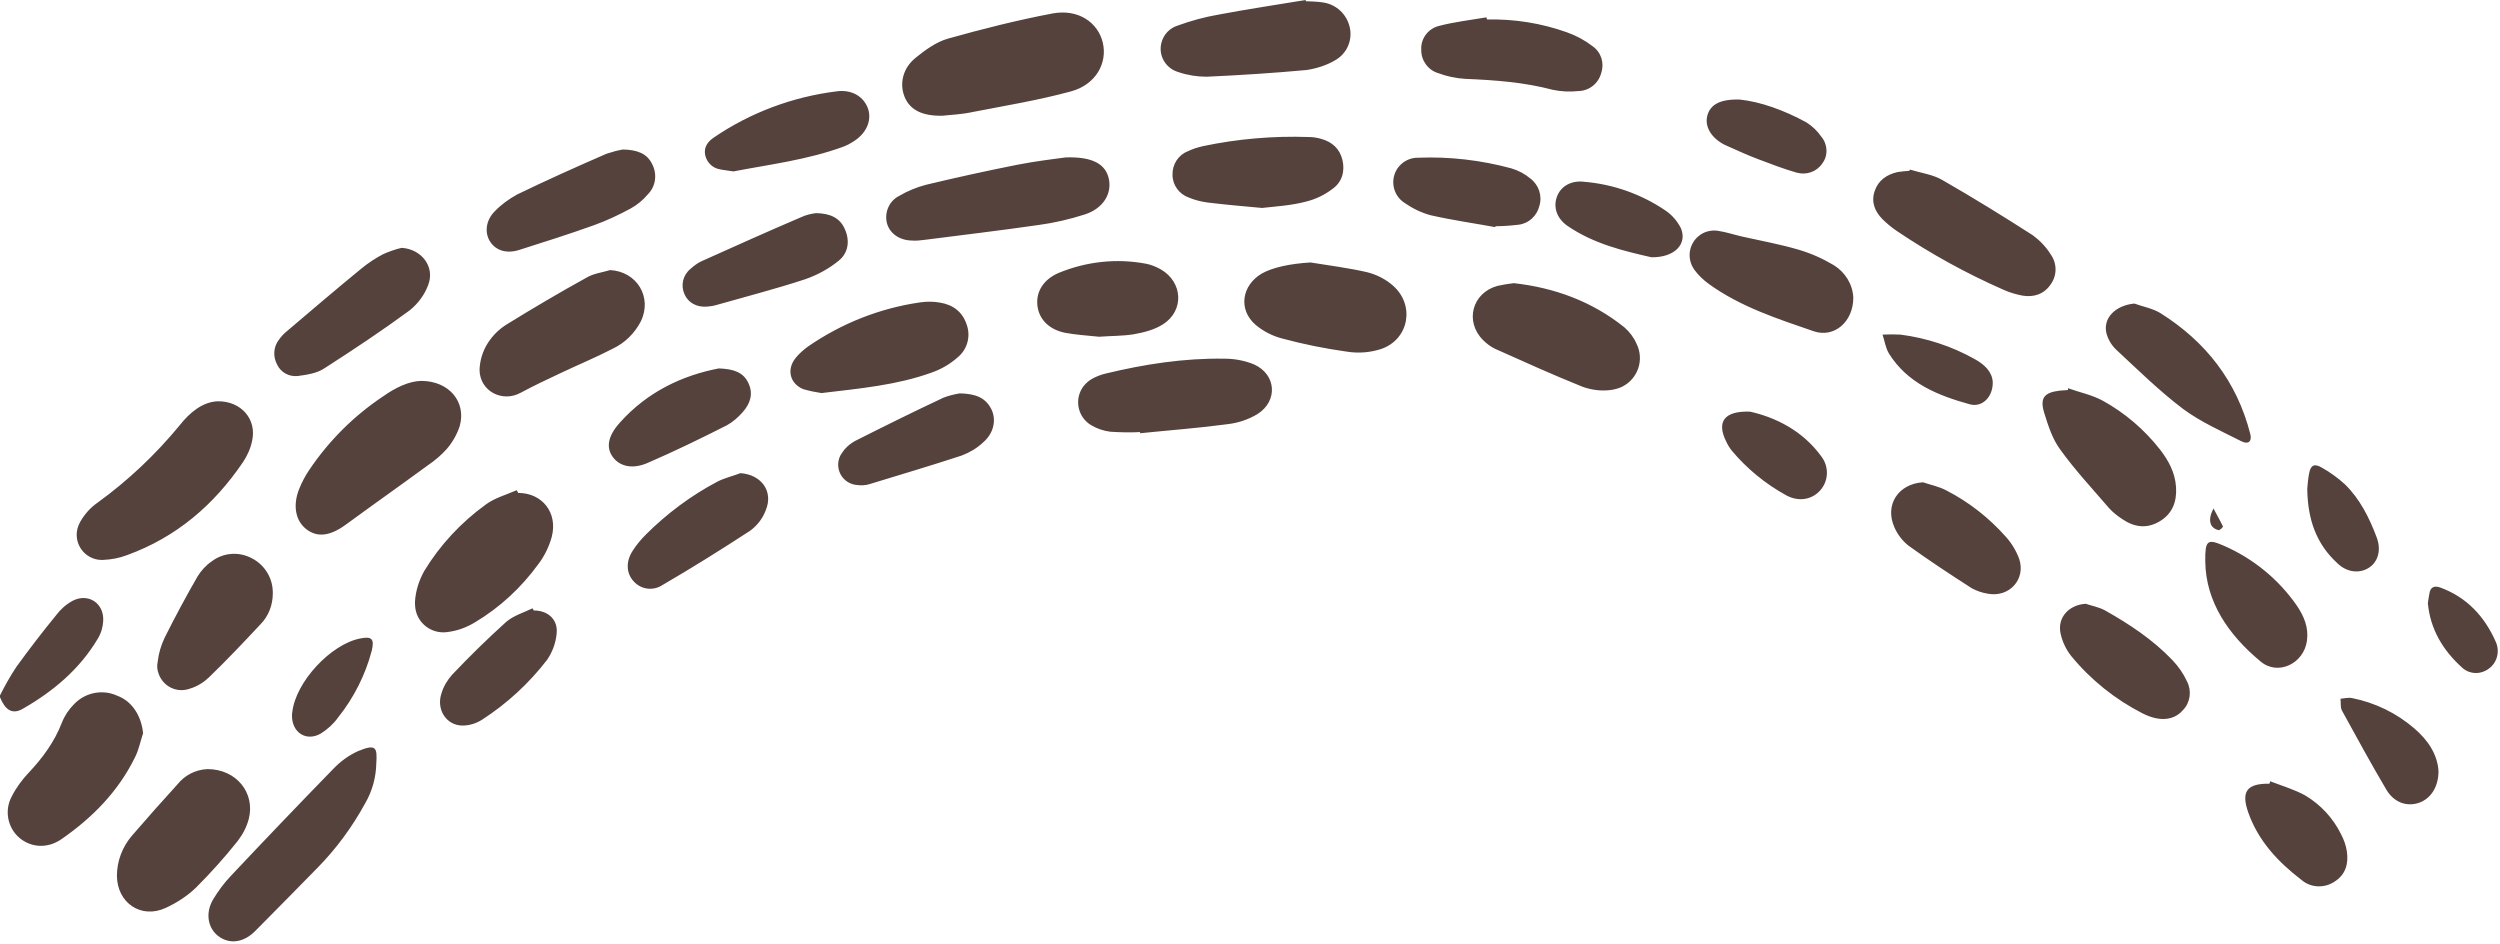 <?xml version="1.0" encoding="UTF-8" standalone="no"?><svg xmlns="http://www.w3.org/2000/svg" xmlns:xlink="http://www.w3.org/1999/xlink" fill="#000000" height="310.2" preserveAspectRatio="xMidYMid meet" version="1" viewBox="0.0 0.0 821.1 310.2" width="821.1" zoomAndPan="magnify"><g id="change1_1"><path d="M0,228.4c1.6-3.2,3.4-6.4,5.4-9.4c4.2-5.8,8.5-11.4,13-16.9c1.5-2,3.3-3.6,5.5-4.8c5.1-2.6,10.3,0.8,10,6.6 c-0.1,2.1-0.7,4.1-1.8,5.9c-6,10.1-14.8,17.4-24.8,23.1C4,234.7,1.7,233.2,0,229V228.4z M309.7,38c-6.9,0.2-10.9-2-12.6-6.2 s-0.7-9.3,3.6-12.8c3.2-2.6,6.8-5.2,10.6-6.3c11.4-3.2,22.9-6.1,34.5-8.3c8.3-1.5,14.8,2.9,16.4,9.6s-2.3,13.8-10.4,16 c-10.6,2.9-21.6,4.7-32.4,6.8C315.8,37.6,312.2,37.7,309.7,38z M138.3,125.1c9.3,0,14.9,7,12.7,14.8c-0.9,2.8-2.4,5.4-4.3,7.6 c-1.8,2-3.8,3.7-6,5.2c-9,6.6-18.1,13-27.1,19.6c-5.2,3.8-9.4,4.3-13,1.5s-4.5-7.9-2.3-13.3c0.9-2.2,2-4.3,3.3-6.2 c6.4-9.5,14.6-17.7,24.2-24.1C129.9,127.3,134.3,125.2,138.3,125.1z M71.5,131.8c7.8-0.1,12.9,6,11.3,13c-0.5,2.5-1.6,4.9-3,7 c-9.5,14-21.8,24.6-38,30.5c-2.6,1-5.3,1.5-8,1.6c-4.5,0.2-8.4-3.3-8.6-7.9c-0.1-1.7,0.4-3.3,1.2-4.7c1.4-2.4,3.2-4.5,5.5-6.1 c10.1-7.3,19.2-15.9,27.1-25.5C62.3,135.5,66.5,132,71.5,131.8z M350,51.7c9-0.3,13.2,2.3,14.2,7.1s-1.8,9.6-7.8,11.6 c-5,1.6-10.1,2.8-15.3,3.5c-12.5,1.8-25.1,3.3-37.6,4.9c-1.4,0.2-2.8,0.3-4.1,0.2c-4.1-0.1-7.2-2.4-8.1-5.7c-0.9-3.6,0.8-7.4,4.1-9 c2.7-1.6,5.7-2.8,8.7-3.6c10-2.4,20-4.6,30.1-6.6C340.3,52.9,346.4,52.2,350,51.7z M627.3,55.7c3.6,1.1,7.5,1.6,10.6,3.4 c10.1,5.8,20,11.9,29.8,18.2c2.3,1.7,4.3,3.8,5.8,6.2c2.1,2.9,2.2,6.8,0.1,9.8c-2.2,3.3-5.5,4.4-9.3,3.8c-2.1-0.4-4.2-1-6.2-1.9 c-12.3-5.4-24.1-11.9-35.2-19.4c-1.6-1.1-3.2-2.4-4.6-3.8c-2.5-2.5-3.8-5.6-2.6-9.2c1.2-3.6,4-5.5,7.6-6.3c1.3-0.2,2.5-0.3,3.8-0.4 L627.3,55.7z M47,240.8c-0.9,2.7-1.4,5.5-2.7,8c-5.5,11.2-14,19.8-24.1,26.8c-4.6,3.2-10,2.8-13.8-0.4c-3.9-3.3-5-9-2.6-13.5 c1.5-3,3.5-5.7,5.8-8.1c4.5-4.8,8.3-10,10.7-16.2c0.9-2.3,2.3-4.4,4-6.1c3.7-3.9,9.4-5,14.2-2.8C43.4,230.3,46.4,235.1,47,240.8z M200.4,88.7c8.8,0.5,13.9,8.9,10.1,16.8c-2,3.9-5.2,7.1-9.2,9c-5.6,2.9-11.4,5.3-17.1,8c-4.5,2.1-8.9,4.2-13.2,6.5 c-6,3.3-13.4-0.5-13.5-7.5c0.1-3.1,1-6.1,2.7-8.8c1.6-2.5,3.7-4.6,6.3-6.2c8.6-5.3,17.4-10.5,26.3-15.4 C195,89.8,197.8,89.5,200.4,88.7z M68.1,252.6c9.6,0,15.8,7.9,13.6,16.4c-0.7,2.7-2,5.1-3.7,7.3c-4.2,5.3-8.8,10.4-13.6,15.2 c-2.9,2.8-6.3,5-10,6.7c-8,3.7-15.9-1.6-16-10.5c0-4.9,1.8-9.6,5-13.3c4.9-5.7,9.9-11.3,14.9-16.8C60.7,254.6,64.2,252.8,68.1,252.6 z M123.6,250.6c-0.1,4.7-1.3,9.2-3.7,13.3c-4.2,7.7-9.5,14.9-15.6,21.1c-6.8,6.9-13.5,13.8-20.4,20.7c-3.8,3.9-8.4,4.5-12,1.9 s-4.6-7.6-1.9-12.2c1.7-2.8,3.6-5.4,5.9-7.8c11.1-11.8,22.3-23.5,33.6-35.1c2.3-2.4,5-4.4,8.1-5.8 C123.6,244.2,123.9,245.6,123.6,250.6z M170.2,161.9c7.9,0,13.1,6.5,11,14.5c-0.9,3.2-2.4,6.3-4.4,8.9c-5.6,7.7-12.6,14.2-20.8,19.1 c-2.8,1.7-5.8,2.8-9.1,3.2c-5.1,0.7-9.8-2.8-10.5-7.9c-0.1-0.7-0.1-1.4-0.1-2.1c0.2-3.5,1.3-6.9,3-10c5.2-8.6,12.2-16.1,20.4-22 c2.9-2.1,6.6-3.1,10-4.6L170.2,161.9z M497.2,93c13.4,1.5,25.7,6,36.3,14.5c1.7,1.5,3.1,3.3,4,5.4c2.6,5.2,0.5,11.5-4.7,14.1 c-1.2,0.6-2.5,0.9-3.8,1.1c-3.1,0.4-6.3,0-9.3-1.1c-9.7-3.9-19.2-8.2-28.8-12.5c-1.4-0.7-2.7-1.7-3.8-2.8 c-6.1-6.1-3.6-15.5,4.7-17.8C493.6,93.5,495.4,93.2,497.2,93z M374.5,141.9c-3.2,0.2-6.5,0.1-9.8-0.1c-2.3-0.3-4.4-1-6.4-2.2 c-4.1-2.5-5.4-7.8-3-11.9c0.7-1.2,1.7-2.2,2.9-3c1.5-0.9,3.2-1.6,4.9-2c12.8-3.1,25.8-5.1,39-4.9c3.3,0,6.7,0.6,9.8,1.9 c7.3,3.3,7.9,12,1.1,16.3c-3,1.8-6.3,2.9-9.7,3.3c-9.6,1.3-19.2,2-28.9,3L374.5,141.9z M430.4,86.2c6.2,1,12.5,1.8,18.6,3.2 c3.2,0.8,6.1,2.3,8.5,4.4c7.3,6.4,5.3,17.6-3.8,20.8c-3.7,1.2-7.5,1.5-11.3,0.9c-7.1-1-14.2-2.4-21.2-4.3c-3.2-0.8-6.3-2.4-8.8-4.5 c-5.8-5-4.6-13,2.1-16.9C418.1,87.8,423.8,86.6,430.4,86.2z M428.9,0.4c1.9,0.1,3.8,0.1,5.6,0.4c4.3,0.6,7.8,3.8,8.8,8.1 c1,4.3-0.9,8.7-4.8,10.9c-2.9,1.7-6.1,2.7-9.4,3.2c-10.9,1-21.8,1.7-32.8,2.2c-3.1,0-6.3-0.5-9.2-1.5c-4.3-1.2-6.8-5.6-5.6-9.8 c0.7-2.6,2.7-4.7,5.3-5.5c4.4-1.6,8.8-2.8,13.4-3.6c9.5-1.8,19-3.2,28.6-4.8L428.9,0.4z M269.8,129.1c-2-0.3-4-0.7-6-1.3 c-4.4-1.8-5.5-6.5-2.5-10.2c1.2-1.5,2.6-2.7,4.1-3.8c11-7.6,23.6-12.6,36.9-14.5c2.2-0.3,4.3-0.3,6.5,0.1c4.2,0.7,7.3,3,8.7,7.2 c1.4,3.9,0.2,8.2-3,10.8c-2.5,2.2-5.4,3.9-8.6,5C294.5,126.5,282.4,127.6,269.8,129.1z M679.2,127.5c3.9,1.4,8,2.2,11.6,4.2 c7.2,4,13.5,9.4,18.6,15.9c2.8,3.6,5,7.6,5.3,12.4s-1.2,8.8-5.5,11.3c-4.3,2.5-8.4,1.8-12.3-0.9c-1.5-1-2.9-2.1-4.1-3.4 c-5.5-6.4-11.2-12.5-16.1-19.3c-2.6-3.5-4-7.9-5.3-12.1c-1.5-4.9,0-6.7,5.1-7.3c0.9-0.1,1.8-0.1,2.7-0.2L679.2,127.5z M608.7,97.8 c0,7.9-6.3,13.3-13,11c-11.9-4.1-24-8-34.4-15.5c-1.8-1.3-3.5-2.9-4.8-4.7c-2.6-3.6-1.9-8.6,1.7-11.3c1.7-1.3,3.9-1.8,6-1.5 c2.7,0.4,5.4,1.3,8,1.9c6.2,1.4,12.4,2.5,18.5,4.3c4.1,1.2,7.9,2.9,11.6,5.1C606,89.4,608.5,93.3,608.7,97.8z M414.5,68.3 c-6.6-0.6-12.3-1.1-18-1.8c-2.1-0.3-4.1-0.8-6-1.6c-3.2-1.1-5.4-4.1-5.4-7.5c-0.1-3.4,1.9-6.5,5-7.7c1.6-0.8,3.3-1.3,5-1.7 c11.4-2.4,23.1-3.4,34.7-3c1.4,0,2.7,0.2,4.1,0.6c3.6,1,6.1,3.2,7,6.9s-0.1,7.3-3.2,9.5c-2.6,2-5.5,3.4-8.7,4.2 C424.2,67.5,418.9,67.8,414.5,68.3z M488.4,6.4c8.9-0.2,17.8,1.2,26.2,4.2c3.1,1.1,5.9,2.6,8.5,4.6c2.8,2,3.9,5.5,2.8,8.8 c-0.9,3.4-3.9,5.8-7.4,5.9c-2.8,0.3-5.7,0.2-8.5-0.4c-9.4-2.5-19.1-3.2-28.8-3.6c-3-0.2-6-0.8-8.9-1.9c-3.3-1-5.6-4.2-5.5-7.7 c-0.2-3.5,2.1-6.7,5.5-7.7c5.2-1.4,10.6-2,15.9-2.9L488.4,6.4z M131.9,81.4c6.6,0.4,11.1,6.3,8.7,12.3c-1.2,3.2-3.3,6-6,8.2 c-9.1,6.7-18.6,13-28.1,19.1c-2.4,1.6-5.7,2.1-8.7,2.5c-2.9,0.3-5.6-1.2-6.8-3.8c-1.4-2.6-1.2-5.8,0.6-8.1c0.7-1,1.6-2,2.6-2.8 c8.1-6.9,16.2-13.8,24.5-20.6c2.2-1.8,4.6-3.4,7.1-4.7C127.8,82.6,129.8,81.9,131.9,81.4z M89.6,194.9c0,3.8-1.4,7.5-4.1,10.2 c-5.5,5.9-11.1,11.8-16.9,17.4c-1.8,1.7-3.9,3-6.3,3.7c-4.2,1.5-8.7-0.7-10.2-4.9c-0.5-1.3-0.6-2.7-0.3-4c0.3-2.7,1.1-5.4,2.3-7.9 c3.4-6.8,7-13.5,10.8-20.1c1.2-1.9,2.7-3.6,4.6-4.9c3.8-2.9,8.9-3.3,13.1-1.1C87,185.5,89.7,190,89.6,194.9z M204.6,49.1 c4.7,0.1,7.9,1.3,9.6,4.8c1.7,3.3,1.2,7.3-1.4,9.9c-1.6,1.9-3.5,3.5-5.7,4.7c-3.9,2.1-7.9,4-12.1,5.5c-8.1,2.9-16.3,5.5-24.5,8.1 c-4.1,1.3-7.6,0.2-9.5-2.7s-1.5-7,1.5-10c2.1-2.2,4.6-4,7.3-5.5c9.7-4.7,19.5-9.1,29.4-13.4C201,49.9,202.8,49.4,204.6,49.1z M701,99.7c2.8,1,6,1.6,8.5,3.1c15,9.4,25.2,22.5,29.6,39.8c0.6,2.4-0.7,3.5-3,2.3c-6.5-3.3-13.3-6.3-19.1-10.6 c-7.8-5.9-14.8-12.8-21.9-19.4c-1.5-1.4-2.6-3.2-3.2-5.2C690.5,104.6,694.7,100.3,701,99.7z M268,70c4.8,0.1,7.9,1.6,9.5,5.3 c1.7,3.8,1.1,7.8-2,10.3c-3.3,2.7-7,4.7-11,6.1c-9.7,3.2-19.5,5.7-29.3,8.5c-1,0.3-1.9,0.4-2.9,0.5c-3.5,0.3-6.3-1.3-7.5-4.1 c-1.3-2.9-0.5-6.3,2-8.3c1.1-1,2.3-1.9,3.6-2.5c10.9-4.9,21.8-9.8,32.8-14.5C264.7,70.6,266.4,70.2,268,70z M361,110.6 c-3.7-0.4-7.5-0.6-11.2-1.3c-5.4-1.1-8.7-4.6-9.1-9.2c-0.4-4.4,2.1-8.4,7.1-10.5c9-3.7,18.9-4.8,28.5-3c1.7,0.3,3.4,1,5,1.9 c7.2,4.2,7.7,13.5,0.7,18c-2.8,1.8-6.3,2.7-9.7,3.3C368.5,110.4,364.8,110.3,361,110.6z M631.6,158.4c2.6,0.9,5.3,1.4,7.7,2.7 c7.4,3.8,14,9,19.5,15.2c1.9,2.1,3.4,4.6,4.4,7.3c2.2,6.7-3.3,12.7-10.3,11.4c-1.9-0.3-3.6-0.9-5.3-1.8c-7-4.5-14-9.1-20.8-14 c-2-1.6-3.6-3.7-4.6-6C618.9,165.8,623.5,158.9,631.6,158.4z M685,198.3c2.1,0.7,4.4,1.1,6.4,2.2c8,4.5,15.7,9.6,22.1,16.3 c2,2.1,3.6,4.4,4.8,7c1.6,3.1,1.1,6.9-1.3,9.4c-2.3,2.7-5.5,3.4-8.9,2.7c-1.5-0.3-3-0.9-4.4-1.6c-9-4.6-17-11-23.4-18.8 c-1.7-2.1-2.9-4.7-3.5-7.3C675.6,202.9,679.4,198.7,685,198.3z M243.2,155.4c6.9,0.5,10.9,6,8.3,12.2c-1,2.7-2.8,5-5.1,6.7 c-9.5,6.2-19.1,12.2-28.9,17.9c-3.1,2-7.1,1.4-9.5-1.4c-2.3-2.6-2.5-6.4-0.2-9.9c1.2-1.9,2.7-3.7,4.3-5.3 c6.9-6.9,14.8-12.8,23.5-17.4C237.9,157,240.6,156.4,243.2,155.4z M315.2,129.2c5.2,0.1,8.6,1.4,10.5,5.4c1.6,3.5,0.6,7.8-2.8,10.7 c-2,1.9-4.4,3.3-7,4.3c-10,3.3-20.2,6.3-30.3,9.4c-1.3,0.4-2.7,0.5-4.1,0.3c-3.7-0.3-6.4-3.4-6.2-7.1c0.1-1.3,0.5-2.5,1.3-3.5 c1-1.6,2.5-2.9,4.1-3.8c9.7-4.9,19.4-9.7,29.2-14.3C311.7,129.9,313.5,129.5,315.2,129.2z M240.9,56.3c-1.8-0.3-3.2-0.4-4.5-0.7 c-2.4-0.4-4.3-2.3-4.8-4.7c-0.5-2.6,0.9-4.4,2.8-5.7c12-8.2,25.9-13.4,40.4-15.2c5.2-0.7,9.1,1.9,10.4,6c1.1,3.9-0.8,8-5.1,10.6 c-0.9,0.6-1.9,1.1-2.9,1.5C265.3,52.5,252.8,54,240.9,56.3z M236.1,121c4.8,0.2,8,1.2,9.7,4.8s0.6,6.8-1.9,9.6 c-1.5,1.7-3.2,3.2-5.2,4.3c-8.5,4.3-17.1,8.5-25.9,12.3c-5.2,2.3-9.4,1.1-11.6-2s-1.5-6.9,2.4-11.2 C212.6,128.7,224.1,123.3,236.1,121z M491.1,74.6c-7.1-1.3-14.2-2.3-21.2-3.9c-3-0.8-5.9-2.2-8.5-4c-3.8-2.4-4.9-7.3-2.6-11.1 c1.5-2.4,4.2-3.9,7.1-3.8c10.3-0.4,20.5,0.8,30.5,3.5c2.3,0.7,4.4,1.8,6.2,3.3c2.8,2.1,4,5.7,3,9c-0.8,3.3-3.5,5.8-6.8,6.2 c-2.5,0.3-5.1,0.5-7.6,0.5L491.1,74.6z M724.3,184.5c-0.1-7.1,0.7-7.6,6-5.3c9.7,4.2,18,11,24,19.6c2.4,3.5,4,7.3,3.4,11.6 c-1,7.6-9.6,11.7-15.3,6.8C731.8,208.4,724.5,197.6,724.3,184.5z M175.3,200.5c4.8,0,8.1,3.1,7.5,7.8c-0.3,3-1.4,5.9-3.1,8.4 c-6,7.8-13.2,14.4-21.4,19.7c-1.9,1.2-4.1,1.9-6.4,1.9c-5.3,0-8.7-5.3-6.9-10.6c0.7-2.3,1.9-4.3,3.5-6.1c5.7-6,11.6-11.8,17.7-17.3 c2.4-2.1,5.8-3.1,8.7-4.5L175.3,200.5z M745.6,256.6c3.9,1.5,8,2.7,11.6,4.7c5,3,9.1,7.4,11.7,12.7c0.9,1.7,1.6,3.6,1.9,5.6 c0.6,4.1-0.4,7.7-4.1,10c-3.3,2.2-7.8,2-10.8-0.6c-7.7-5.9-14.2-12.8-17.5-22.2c-2.4-6.9-0.4-9.5,7-9.4L745.6,256.6z M542.4,84.5 c-8.7-2-18.9-4.3-27.7-10.4c-3.5-2.5-4.6-6.2-3.3-9.6c1.3-3.4,4.7-5.3,8.9-4.8c9.5,0.8,18.6,4,26.5,9.3c2.3,1.5,4.1,3.6,5.3,6 C554.2,80.1,550.1,84.6,542.4,84.5z M800.9,253.3c0,5.2-2.6,9.1-6.5,10.4s-8.1-0.1-10.6-4.3c-5.1-8.6-9.8-17.3-14.6-26 c-0.6-1.1-0.3-2.6-0.5-3.9c1.3-0.1,2.7-0.5,3.9-0.2c7.5,1.5,14.5,4.9,20.3,9.9C797.4,243,800.6,247.8,800.9,253.3z M571.4,32.7 c6.8,0.7,14.6,3.5,21.9,7.5c1.9,1.2,3.6,2.8,4.9,4.7c2.1,2.5,2.3,6.2,0.3,8.8c-1.8,2.7-5.2,3.9-8.4,3c-4.2-1.2-8.4-2.8-12.6-4.4 c-3.5-1.3-6.9-2.9-10.3-4.4c-0.5-0.2-1.1-0.5-1.6-0.8c-3.9-2.3-5.8-5.9-4.8-9.3C561.8,34.4,564.9,32.5,571.4,32.7z M574.8,135.2 c8.4,1.9,17.2,6.2,23.4,14.7c2.6,3.4,2.4,8.1-0.4,11.2c-2.7,3-7,3.8-11.1,1.6c-6.9-3.8-13-8.8-18-14.8c-0.7-0.9-1.3-1.9-1.8-3 C563.8,138.6,566.2,134.9,574.8,135.2z M757.8,160.5c0.1-1,0.2-3,0.6-5c0.5-2.7,1.7-3.4,4.2-1.9c2.7,1.5,5.3,3.4,7.6,5.5 c4.9,4.8,8,11,10.4,17.4c1.6,4.2,0.4,8.1-2.6,10s-7.1,1.6-10.3-1.5C760.8,178.7,757.9,170.6,757.8,160.5z M654.5,125.5 c0.1,4.8-3.4,8.4-7.5,7.3c-10.5-2.9-20.5-6.9-26.6-16.7c-1.1-1.8-1.4-4.1-2.1-6.2c2-0.1,4-0.1,5.9,0c8.5,1.1,16.8,3.8,24.3,8 C651.8,119.7,654.3,122.1,654.5,125.5z M95.9,234.9c0-0.2,0-0.6,0.1-1c1.1-9.9,12.6-22.3,22.3-24.2c3.9-0.8,4.7,0.2,3.8,4 c-2.1,8-5.9,15.5-11.1,22c-1.5,2.1-3.4,3.8-5.6,5.2C100.6,243.7,95.8,240.6,95.9,234.9z M797.4,198.1c0.2-1.2,0.3-2.2,0.5-3.1 c0.3-2.1,1.5-2.7,3.4-2.1c8.9,3.2,14.8,9.6,18.5,18.1c1.3,3.1,0.3,6.8-2.5,8.7c-2.6,1.9-6.1,1.8-8.5-0.3 C802.3,213.6,798.2,206.6,797.4,198.1z M727,167c1.2,2.3,2.2,4,3.1,5.9c0.1,0.2-1.1,1.4-1.5,1.2C725.8,173.4,725,170.8,727,167z" fill="#55423c"/></g></svg>